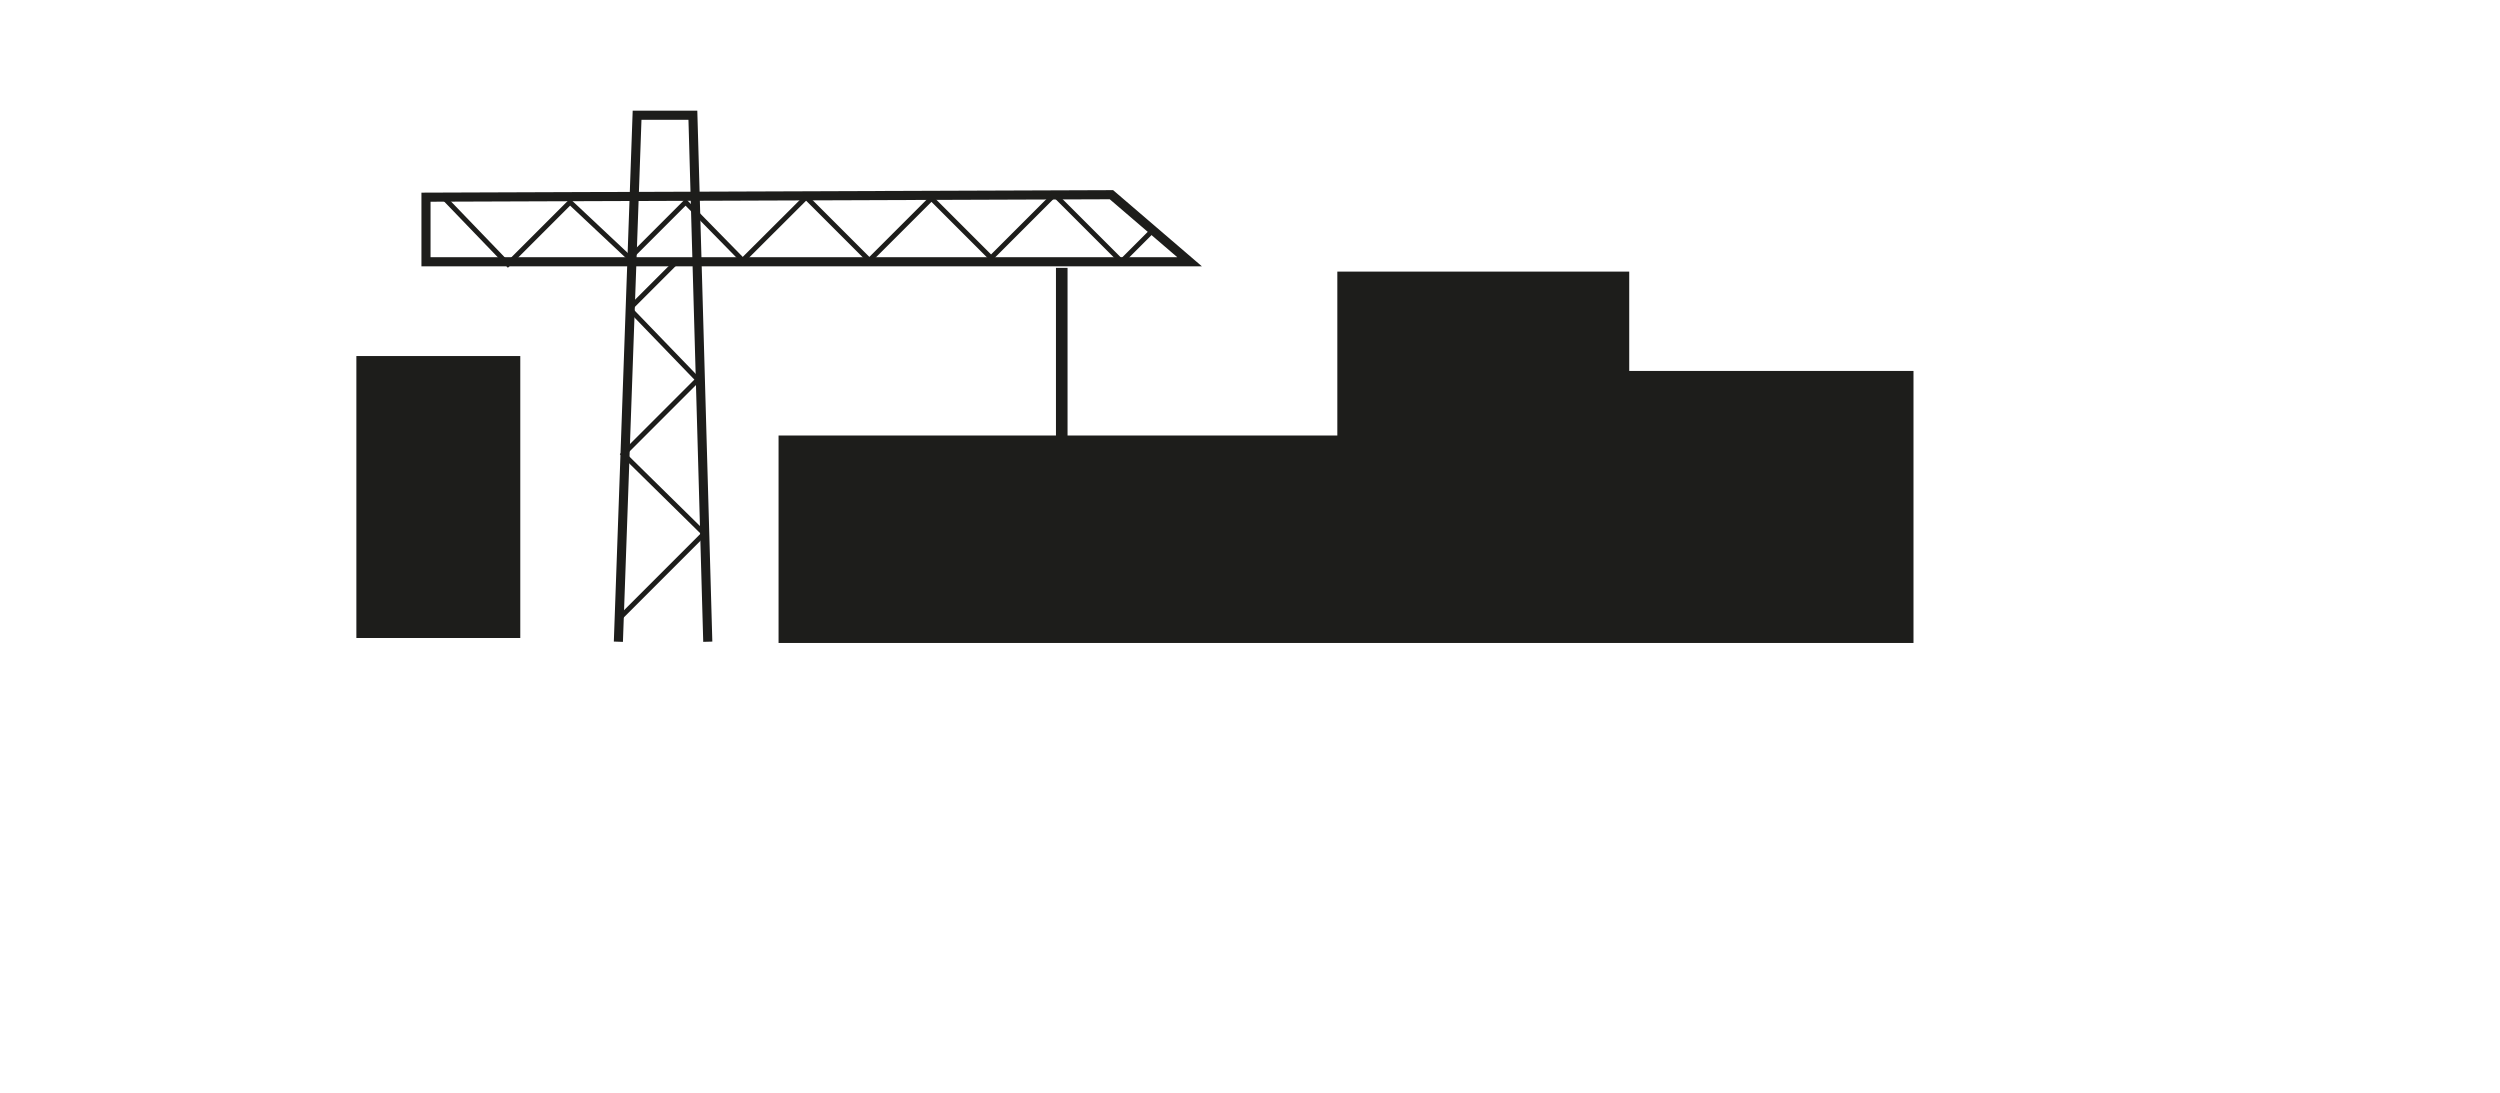 <?xml version="1.0" encoding="utf-8"?>
<!-- Generator: Adobe Illustrator 15.0.0, SVG Export Plug-In . SVG Version: 6.00 Build 0)  -->
<!DOCTYPE svg PUBLIC "-//W3C//DTD SVG 1.1//EN" "http://www.w3.org/Graphics/SVG/1.1/DTD/svg11.dtd">
<svg version="1.1" id="Calque_1" xmlns="http://www.w3.org/2000/svg" xmlns:xlink="http://www.w3.org/1999/xlink" x="0px" y="0px"
	 width="151px" height="66px" viewBox="0 0 151 66" style="enable-background:new 0 0 151 66;" xml:space="preserve">
<style type="text/css">
<![CDATA[
	.st0{fill:none;stroke:#1D1D1B;stroke-width:0.7;stroke-miterlimit:3.864;}
	.st1{fill:#1D1D1B;stroke:#1D1D1B;stroke-width:0.15;stroke-miterlimit:3.864;}
	.st2{fill:none;stroke:#1D1D1B;stroke-width:0.55;stroke-miterlimit:3.864;}
	.st3{fill:none;stroke:#1D1D1B;stroke-width:0.3;stroke-miterlimit:3.864;}
]]>
</style>
<g>
	<line class="st0" x1="64.13" y1="16.18" x2="64.13" y2="27.51"/>
	<polyline class="st2" points="37.35,38.76 38.48,6.96 41.85,6.96 42.75,38.76 	"/>
	<rect x="21.6" y="21.58" class="st1" width="9.75" height="16.88"/>
	<polygon class="st1" points="47.1,38.76 47.1,26.38 80.85,26.38 80.85,16.48 98.33,16.48 98.33,22.48 115.5,22.48 115.5,38.76 
		47.1,38.76 	"/>
	<polygon class="st2" points="25.73,11.91 25.73,15.81 71.85,15.81 67.13,11.76 25.73,11.91 	"/>
	<path class="st3" d="M26.85,11.98l3.83,3.98l3.75-3.75l3.6,3.38l3.38-3.38l3.45,3.52l3.83-3.82l3.82,3.82l3.75-3.75l3.6,3.6
		l3.83-3.83l4.05,4.05l1.8-1.8 M37.43,37.33l5.1-5.1l-4.88-4.8l4.5-4.5l-4.13-4.28l2.7-2.7"/>
</g>
</svg>
